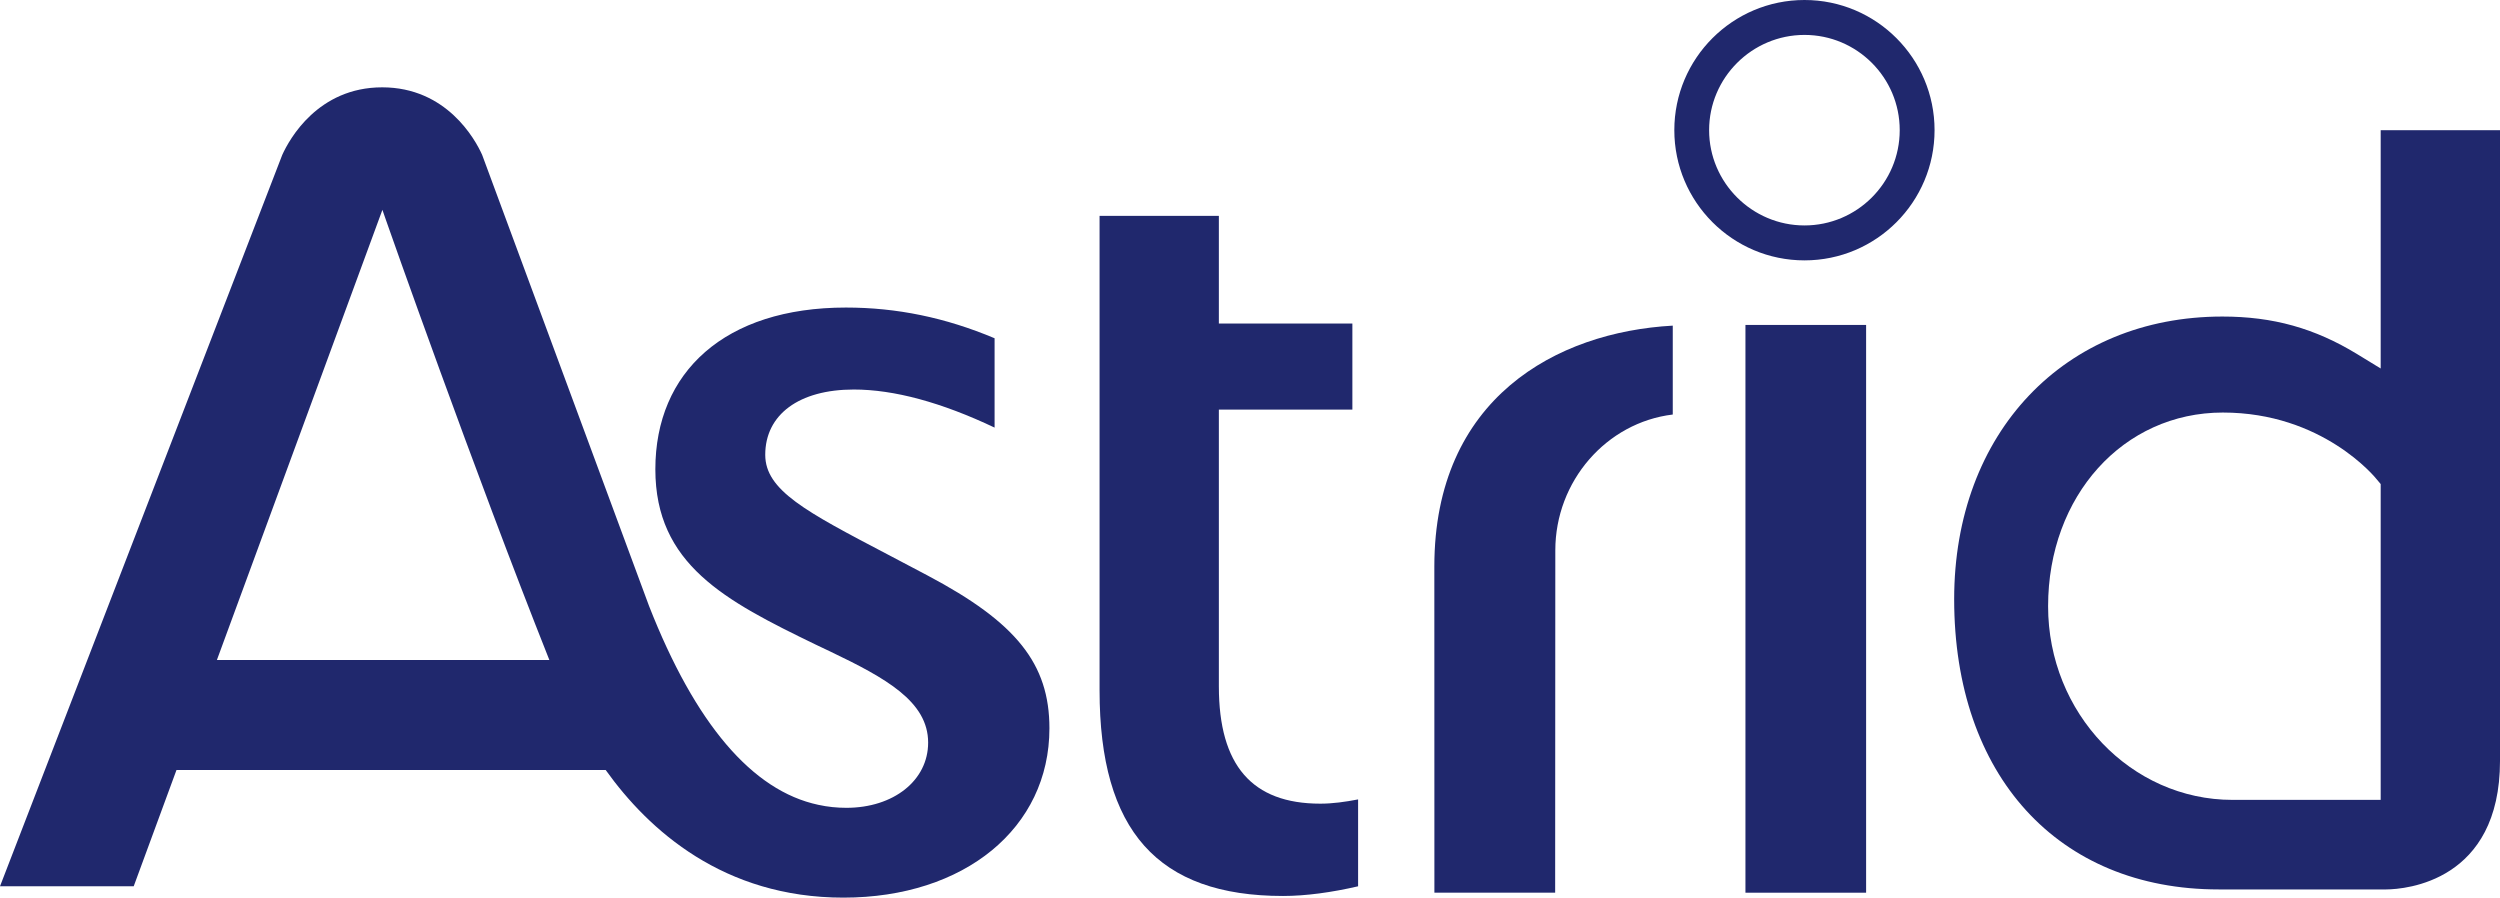 <?xml version="1.0" encoding="UTF-8"?><svg id="Layer_1" xmlns="http://www.w3.org/2000/svg" width="300" height="107.714" viewBox="0 0 300 107.714"><defs><style>.cls-1{fill:#20286d;stroke-width:0px;}</style></defs><path class="cls-1" d="m285.682,15.62v28.598l-2.828-1.728c-5.098-3.11-10.093-4.505-16.165-4.505-18.961,0-32.189,13.953-32.189,33.916,0,21.154,12.446,34.831,31.734,34.831h20.122c2.283-.019,13.645-.936,13.645-15.447V15.62h-14.318Zm0,80.366h-17.781c-12.189,0-22.129-10.42-22.129-23.23,0-13.248,9.016-23.251,20.968-23.251s18.274,7.752,18.525,8.083l.417.5v37.898Z"/><rect class="cls-1" x="209.454" y="38.993" width="14.479" height="68.131"/><path class="cls-1" d="m172.121,67.982l.007,39.142h14.491l.019-41.083c0-8.302,6.124-15.336,14.094-16.298v-10.667c-13.947.769-28.611,8.716-28.611,28.906"/><path class="cls-1" d="m146.263,82.381v-33.226h16.022v-10.333h-16.022v-12.919h-14.315v56.944c0,16.834,6.983,24.67,22.015,24.67,2.731,0,5.835-.426,9.009-1.161v-10.426c-1.552.301-3.065.51-4.533.51-8.2,0-12.175-4.601-12.175-14.058"/><path class="cls-1" d="m216.539,31.245c-8.618,0-15.62-7.004-15.62-15.625s7.002-15.62,15.62-15.62,15.608,7.004,15.608,15.62-6.983,15.625-15.608,15.625m0-27.055c-6.296,0-11.445,5.133-11.445,11.43s5.149,11.433,11.445,11.433,11.427-5.117,11.427-11.433-5.13-11.43-11.427-11.43"/><path class="cls-1" d="m111.335,69.072c-1.744-.927-3.37-1.77-4.857-2.56-9.756-5.112-14.649-7.674-14.649-11.936,0-4.833,4.066-7.834,10.625-7.834,4.828,0,10.516,1.542,16.896,4.569v-10.721c-5.896-2.48-11.728-3.685-17.839-3.685-14.524,0-22.869,7.728-22.869,19.406,0,11.412,8.355,15.768,19.224,21.032l1.764.838c6.646,3.182,11.747,5.993,11.747,10.931,0,4.54-4.145,7.826-9.811,7.826-1.1,0-2.238-.109-3.369-.359-7.932-1.69-14.767-9.724-20.311-23.858l-20.032-54.146c-.853-1.896-4.293-8.095-11.991-8.095s-11.128,6.199-11.991,8.104L0,106.355h16.044l5.136-13.959h51.5c5.178,7.249,14.168,15.319,28.525,15.319,14.533,0,24.726-8.349,24.726-20.32,0-7.744-3.982-12.707-14.594-18.321M45.889,25.182l.455,1.307c.099.311,10.599,30.14,19.579,52.713H26.027l19.862-54.02Z"/></svg>